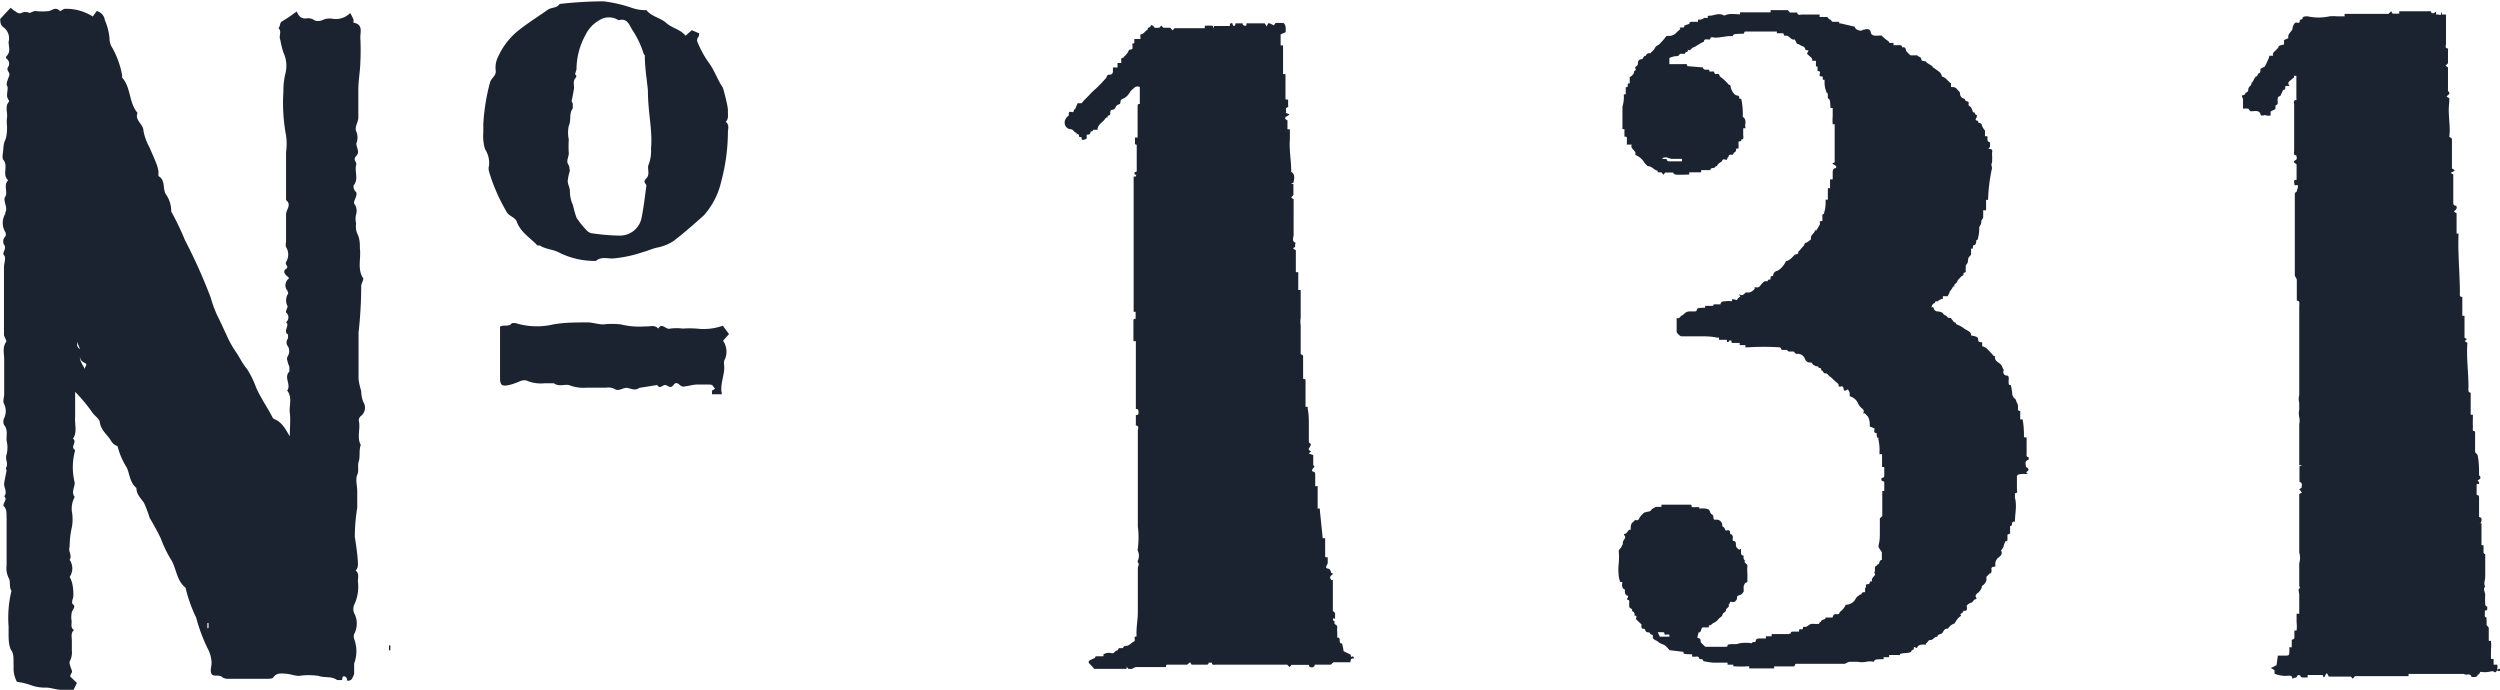 <svg class="c-page-logo__wordmark" id="Layer_1" data-name="Layer 1" xmlns="http://www.w3.org/2000/svg" viewBox="0 0 113.44 31.3"><defs>
          <style>
            .cls-1 {
              fill: #1c2330;
            }
          </style>
</defs><path class="cls-1" d="M23.26 36.22v.23h.06a1.62 1.62 0 0 0 0-.22zM22.09 25.17a1.46 1.46 0 0 1-.09-.49 3.25 3.25 0 0 1-.12-.52v-2.13A19 19 0 0 0 22 19.9a.68.68 0 0 1 .07-.2c0-.05.06-.12 0-.16-.25-.42-.07-.89-.13-1.33 0-.21 0-.43-.11-.65a.84.84 0 0 1-.06-.48.87.87 0 0 1 0-.42.53.53 0 0 0-.08-.47c-.07-.12.14-.32.09-.52 0 0-.08-.08-.1-.13s-.05-.17 0-.22c.21-.29 0-.62.1-.93 0-.13-.17-.2 0-.38s0-.37 0-.56a.72.72 0 0 0 0-.54c-.1-.2.09-.42.09-.64v-1.26c0-.42.08-.81.09-1.22a11 11 0 0 0 0-1.15c0-.25.13-.6-.31-.67v-.15a2.7 2.7 0 0 0-.15-.29.91.91 0 0 1-.86.25c-.12 0-.25 0-.37.06s-.32.08-.42 0a.5.5 0 0 0-.37-.06c-.27 0-.33-.17-.41-.32a6.38 6.38 0 0 1-.63.43c-.17.08-.09.25-.2.32.18.16 0 .37.09.54a3.66 3.66 0 0 0 .14.57 1.44 1.44 0 0 1 .08 1 3.36 3.36 0 0 0-.08.77 8.08 8.08 0 0 0 .12 2 2.67 2.67 0 0 1 0 .75V16.02c.27.21 0 .43 0 .65v1.26a.4.4 0 0 0 0 .22.64.64 0 0 1 0 .68c-.07.13.16.21 0 .31s-.06.25.07.35 0 .11 0 .14a.38.38 0 0 0 0 .51c0 .05.06.12 0 .16a.57.57 0 0 0 0 .54c0 .06-.1.23-.07.28a.28.28 0 0 1 0 .44c.19.16-.16.4.09.56v.18a.27.27 0 0 0 0 .36.47.47 0 0 1 .05.26c0 .11-.1.21-.1.3a1.65 1.65 0 0 0 .11.36v.22c-.27.27.1.6-.1.86.25.32.08.7.12 1s0 .72 0 1.08c-.2-.33-.35-.65-.72-.79a.27.27 0 0 1-.09-.12c-.23-.44-.52-.85-.72-1.31a4.21 4.21 0 0 0-.42-.85c-.21-.24-.33-.53-.51-.78a4.64 4.64 0 0 1-.43-.79c-.13-.27-.25-.55-.39-.82a5.31 5.31 0 0 1-.31-.84A24.59 24.59 0 0 0 14 17.83a11.77 11.77 0 0 0-.62-1.29 1.33 1.33 0 0 0-.26-.81c-.13-.26 0-.62-.32-.8v-.21a1.67 1.67 0 0 0-.08-.32c-.1-.26-.22-.52-.33-.78a2.46 2.46 0 0 1-.27-.74c0-.31-.41-.48-.27-.82-.4-.46-.29-1.15-.7-1.6v-.12a4 4 0 0 0-.45-1.24.75.75 0 0 1-.12-.41 2.6 2.6 0 0 0-.21-.83.5.5 0 0 0-.37-.42l-.18.25a2.23 2.23 0 0 0-1.26-.35c-.08 0-.21.12-.23.1-.18-.19-.31-.06-.49 0a2.61 2.61 0 0 1-.63 0c-.1 0-.24.11-.28.08s-.21-.06-.33 0-.21 0-.3-.07a.78.78 0 0 1-.2-.16c-.17.17-.3.32-.48.51 0 .09 0 .29.15.38a.62.62 0 0 1 .23.66c0 .22.11.46-.1.65a.11.11 0 0 0 0 .11.27.27 0 0 1 .07.39c-.09.14.11.24.06.38s-.16.39-.1.46 0 .28 0 .44.12.24.09.28c-.2.22-.06.48-.09.71s0 .35 0 .45 0 .4-.09.6-.07.39-.1.58 0 .23 0 .28c.28.28-.06.69.24.95-.23.22 0 .55-.13.74s.14.49 0 .72v.06a.8.8 0 0 0 0 .83.21.21 0 0 1 0 .2.32.32 0 0 0-.06.37c.15.19-.11.37 0 .48s0 .37 0 .54v3.05c0 .12.14.29.1.34-.19.27-.08.56-.09.83v1.55c0 .15-.08.31 0 .45a.73.73 0 0 1 0 .63.36.36 0 0 0 0 .32c.18.22.09.47.11.71a1.29 1.29 0 0 1 0 .62c-.08.21.07.37 0 .55s0 .13 0 .16-.08.39-.11.59.17.4 0 .6c.19.16-.13.34 0 .47s.1.35.11.53v2.13a1 1 0 0 0 .1.59c.09.15 0 .4.12.57A5.18 5.18 0 0 0 6 35.37v.4c0 .09 0 .51.13.69s.08.48.1.71a1.26 1.26 0 0 0 .15.71 3 3 0 0 1 .66.16 1.8 1.8 0 0 0 .65.1c.21 0 .42.08.64.1s.45 0 .62 0l.15-.31-.3-.29c0-.11.09-.18.08-.24s-.16-.37-.1-.46a.84.84 0 0 0 .09-.48V36c0-.15-.06-.34.1-.47-.17-.1-.1-.27-.11-.41a1 1 0 0 1 0-.35c0-.13.21-.3.08-.39s0-.27 0-.42 0-.57-.17-.84a.69.69 0 0 0 0-.78c.13-.2-.08-.38 0-.59a4 4 0 0 1 .1-.88 2 2 0 0 0 0-.73 1.11 1.11 0 0 1 .13-.65c-.17-.21 0-.43 0-.65a2.85 2.85 0 0 1 0-1.39.1.1 0 0 0 0-.1c-.21-.14.13-.37-.08-.5.21-.31.07-.66.1-1v-.52-.61a7.32 7.32 0 0 1 .76.91c.11.18.34.3.36.47.05.37.34.56.5.83s.31.2.32.31a3.25 3.25 0 0 0 .41.93c.13.31.14.68.43.91 0 .29.19.46.34.67a5.17 5.17 0 0 1 .26.69 10.62 10.62 0 0 1 .51.94 5.35 5.35 0 0 0 .49 1c.22.4.23.91.63 1.23a6.38 6.38 0 0 0 .48 1.35 7.59 7.59 0 0 0 .54 1.44 1.42 1.42 0 0 1 .16.62c0 .17-.08.35 0 .5s.35 0 .5.16a.46.46 0 0 0 .26.06h1.78c.09 0 .22 0 .26-.06.15-.22.36-.18.56-.17s.39.09.59.1a3.06 3.06 0 0 1 .91 0c.28.1.59 0 .84.19h.2c.06 0 0-.16.09-.17s.15.06.16.16.15 0 .18 0a.74.74 0 0 0 .14-.28v-.46a1.6 1.6 0 0 0 0-1.12.34.34 0 0 1 0-.22 1 1 0 0 0 0-.95.48.48 0 0 1 0-.37 1.93 1.93 0 0 0 .17-1.08c0-.16.07-.35-.1-.48.14-.15.1-.34.09-.52s-.07-.66-.13-1a8.33 8.33 0 0 1 .11-1.33v-.75c0-.25-.09-.54 0-.74s0-.41.07-.62 0-.5.09-.74c-.19-.35 0-.74-.09-1.11a.26.26 0 0 1 .08-.19.48.48 0 0 0 .12-.66zM9.16 22.72c-.07-.15-.06-.07-.05 0s0-.15 0-.27c.11.3.13.32.15.34zm.08.39c0 .14.07.23.22.3s0 .15 0 .27c-.15-.26-.24-.4-.22-.57zm.26.34a.28.28 0 0 1 .07.09.28.28 0 0 0-.07-.09zm5.52 12v-.24h.05a1.85 1.85 0 0 1 0 .23zM29.06 17c.16.46.59.72.91 1.05 0 .05.14 0 .2.07.27.14.6.15.85.3a3.61 3.61 0 0 0 1.57.36h.06c.23-.2.5-.11.76-.11a5.76 5.76 0 0 0 1.37-.29c.23-.06.43-.16.67-.21a2 2 0 0 0 .73-.3c.47-.36.91-.75 1.36-1.15a3.44 3.44 0 0 0 .8-1.56 8.78 8.78 0 0 0 .3-2.21c0-.16.08-.35-.1-.48.15-.15.09-.34.1-.52s-.21-1-.24-1.05c-.25-.37-.38-.8-.66-1.16a4.7 4.7 0 0 1-.5-.94s0-.13.06-.19 0-.1.05-.15L37 8.31l-.28.25c-.24-.29-.61-.34-.88-.58s-.66-.28-.9-.58a1.84 1.84 0 0 1-.65-.1A6.26 6.26 0 0 0 33 7a18.41 18.41 0 0 0-2 .12c-.12.2-.35.14-.53.26-.44.31-.9.6-1.32.93a3.2 3.2 0 0 0-.92 1.17 1.09 1.09 0 0 0-.13.63c.05.28-.21.36-.26.59a9.21 9.21 0 0 0-.3 1.88v.39a2 2 0 0 0 .08.74 1.14 1.14 0 0 1 .18.74.5.5 0 0 0 0 .27 8 8 0 0 0 .78 1.8c.1.23.42.28.48.48zm2.36-2.56c-.15-.19 0-.36 0-.54a4.42 4.42 0 0 1 0-.63 1.44 1.44 0 0 1 0-.62c.12-.26 0-.56.18-.79v-.2c0-.07-.06-.1-.05-.14s.07-.35.1-.53-.06-.34.06-.49 0-.14 0-.2.07-.18.06-.26a3.26 3.26 0 0 1 .4-1.5 1.54 1.54 0 0 1 .63-.68.8.8 0 0 1 .88 0c.37-.11.47.17.61.42a4.08 4.08 0 0 1 .51 1.05c0 .05.06.09.07.14 0 .6.11 1.19.14 1.59 0 1 .22 1.81.14 2.62a1.75 1.75 0 0 1-.1.71c-.1.18.08.44-.11.64s0 .23 0 .34c-.07.5-.12 1-.23 1.51a1 1 0 0 1-1 .75 9.07 9.07 0 0 1-1.27-.11.4.4 0 0 1-.22-.14 3.94 3.94 0 0 1-.45-.56 4.74 4.74 0 0 1-.16-.57 1.47 1.47 0 0 1-.14-.64c0-.15-.1-.31-.1-.46a2.63 2.63 0 0 1 .1-.47c-.03-.07-.01-.17-.05-.22zM38.41 21.72a2.61 2.61 0 0 1-1.19.13 4.42 4.42 0 0 0-.63 0 2.16 2.16 0 0 0-.57 0c-.2.07-.37-.3-.54 0-.17-.19-.39-.08-.59-.1a3.52 3.52 0 0 1-1.11-.09 3.45 3.45 0 0 0-.79 0c-.26 0-.51-.1-.76-.09-.5 0-1 0-1.51.09A3.29 3.29 0 0 1 29 21.6h-.16c-.14.19-.36.06-.54.16v2.33c0 .36.11.4.49.3s.54-.28.79-.15a1.68 1.68 0 0 0 .76.09h.4c.25.19.53 0 .76.11a1.83 1.83 0 0 0 .76.09h.86a.64.64 0 0 1 .38.06c.18.13.39-.07.56-.05s.36.15.56 0l.81-.13c.12.2.24 0 .36 0s.23.2.38 0 .25 0 .36.05.18 0 .24 0 .3-.07.46-.07h.57c.19 0 .15.1.23.15s-.1.09-.11.14 0 .1 0 .15h.45c-.12-.48.17-.92.09-1.39 0-.06 0-.14.05-.21a.88.88 0 0 0-.09-.83l.27-.3zM97.61 28.43c-.07-.05-.07-.05 0-.11s.07-.12-.07-.19c0-.11-.09-.27.12-.33a.43.43 0 0 0 0-.12c-.12 0-.09-.09-.09-.16v-.73c-.1 0-.13 0-.12-.1a4.28 4.28 0 0 0-.06-.72h-.11v-.17-.21c-.15 0-.09-.13-.1-.2s0-.07 0-.07-.07-.14-.09-.21S97 25 97 25s-.09-.12-.08-.18a2.38 2.38 0 0 0-.06-.37c0-.08-.09 0-.1-.09a.75.75 0 0 1 0-.21c0-.08 0-.17-.1-.17s-.2-.12-.12-.25c-.07-.08-.07-.19-.16-.27s-.29-.16-.24-.36h-.06L96 23c-.14-.13-.24-.31-.45-.35a1 1 0 0 0 0-.18c-.06 0-.19 0-.18-.12s-.13-.15-.23-.17-.08 0-.1-.1-.23-.17-.33-.25a1.24 1.24 0 0 0-.34-.18c0-.11-.09-.06-.12-.12s-.08-.09-.1-.14-.15 0-.17-.06-.18-.1-.2-.16-.16-.09-.25-.1-.06 0-.06 0-.08-.06-.1-.09 0-.12-.1-.1 0 0 0-.05a.18.18 0 0 1 .14-.14c0-.13.14-.05.15-.09s.13-.09.21-.1v-.12H94c0-.07.08-.13.07-.17s.13-.16.16-.27h.07c-.06-.12.1-.13.12-.22s.11-.14.16-.21.16-.05.12-.17l.11-.06a1.47 1.47 0 0 1 0-.21v-.09l.08-.11c.03-.04 0-.19.07-.27s.09-.09.09-.15v-.23h.08c0-.05 0-.16.06-.16s.08-.08.09-.13 0-.09 0-.09.08 0 .08-.08a1.68 1.68 0 0 0 .06-.45v-.07s.08-.11.09-.18 0-.1 0-.1.09-.11.09-.18v-.3h.13v-.47h.09a7.72 7.72 0 0 1 .18-1.44c0-.08-.06-.15 0-.25a2.8 2.8 0 0 0 0-.41c0-.08.06-.19-.09-.21s0-.06 0-.1v-.2c-.19-.05-.08-.19-.13-.28h-.1v-.26a.74.74 0 0 1-.14-.22s0-.11-.11-.12 0-.09-.12-.11 0-.12 0-.18a.14.14 0 0 0 0-.07c-.11 0-.06-.16-.17-.12a1.57 1.57 0 0 0-.09-.23s-.08-.06-.11-.09.06-.15-.07-.18-.07-.12-.16-.13a.22.22 0 0 1-.16-.21c0-.1-.07-.13-.12-.19a.25.25 0 0 0-.21-.12h-.08v-.17c-.15-.09-.23-.27-.42-.31 0-.16-.17-.25-.29-.34s-.12-.06-.14-.13l-.26-.16s0-.05-.06-.06-.18 0-.18-.1-.14-.1-.18-.17h-.31c-.01 0-.13-.12-.18-.18s0-.22-.2-.18c0-.12-.1-.1-.18-.1h-.21v-.1c0-.01-.12 0-.16 0s-.07-.11-.09-.1-.28-.21-.28-.23-.19 0-.25 0-.23 0-.25-.15-.16-.18-.31-.12h-.06s0-.07 0 0-.31.06-.36-.14L89.12 8a.07.07 0 0 1-.05 0c0-.07 0-.07-.1-.07h-.19c-.06 0-.09-.1-.12-.1s-.1-.06-.13-.12h-.35a.49.49 0 0 1 0-.11h-.8c-.08 0-.2.06-.22-.09h-.33c-.06-.06-.08-.11-.11-.11h-.77a.3.3 0 0 1 0 .1h-1.38a.18.18 0 0 0 0 .09c-.25 0-.5-.06-.72.06-.24-.15-.46 0-.64 0s-.08.09-.11.1-.15 0-.15 0-.11.07-.17.08h-.12a.58.58 0 0 0 0 .1h-.26c-.06 0-.14 0-.13.09l-.23.08c0 .14-.11.07-.18.09s0 .06 0 .07a2.29 2.29 0 0 0-.23.21.49.49 0 0 1-.34.1h-.06l-.16.2-.19.2a.36.36 0 0 0-.21.21l-.18.18a.16.16 0 0 0-.2.11c-.13 0-.1.16-.21.16s-.15.1-.15.21-.16.1-.11.22 0 .06 0 .06-.08.06-.07.11-.09.16-.19.21v.29c-.18-.06 0 .21-.18.16v.33h-.09a1.51 1.51 0 0 1-.06.56v1.02h.09v.34c.06 0 .11 0 .11.06a1.61 1.61 0 0 1 0 .22v.08h.22c-.08.22.24.27.16.47a.81.81 0 0 1 .39.31.92.92 0 0 0 .18.2c.2 0 .28.18.45.21v.07H81l.09.11.08-.1h.36c.06.11.06.11.73.09a1 1 0 0 0 0-.1h.54a.58.58 0 0 0 0-.1H83.22c0-.14.17-.06.22-.14s.06 0 .09-.07a.43.43 0 0 1 .15-.15c.08 0 .07-.18.2-.12s.1-.11.14-.1 0-.14.14-.12.09-.07.13-.09.11-.07.1-.15.07 0 .11-.06v-.11a1 1 0 0 1 0-.17c0-.05.12 0 .12-.08s.07 0 .09-.07a.37.37 0 0 0 0-.15v-.32h.11c-.07-.16.09-.37-.13-.52a3.29 3.29 0 0 0-.07-.82h-.09c0-.09 0-.14-.11-.15s-.24-.2-.28-.38c0 0 0-.12-.08-.1a2.23 2.23 0 0 0-.42-.39c0-.11-.09-.12-.17-.1s-.05-.11-.12-.12a.57.57 0 0 1-.18 0v-.06c0-.06-.26.06-.29-.12l-.71-.06c0-.14-.12-.08-.18-.09h-.63v-.28a1.29 1.29 0 0 1 .26-.08c.08 0 .19 0 .21-.11h.24c0-.11.15-.06.13-.16s0 0 .06 0 .1-.08.15-.11.13-.05.18-.09.3-.18.34-.19c0-.15.13-.09.21-.1h.07c0-.15.14-.09.21-.08.28 0 .55-.09.81-.07.05-.1.05-.1.5-.11a.93.93 0 0 0 .05-.1h1.46a.19.19 0 0 0 0 .08h.26c.09 0 0 .13.15.11s.22.22.4.17l.1.2c.09 0 .1.05.26.11s.07.19.2.18 0 .1 0 .15 0 0 .06.07.2.12.17.26h.17v.26h.07a.85.85 0 0 1 0 .17c0 .07.15 0 .11.14s0 .13.09.14 0 .1.06.15h.06c0 .18 0 .36.08.53v.05s.07 0 .07.09v.17c.1.06.1.06.12.44h.1v.38a2.11 2.11 0 0 0 0 .36h.09v1.73c-.13.05-.13.05 0 .12s.06.15 0 .15-.09.1-.09.16v.34h-.12v.4h-.1V16h-.1c0 .2 0 .4-.07.59v.05s-.08 0-.08.09a1.92 1.92 0 0 1 0 .24c-.09 0-.13 0-.11.09s-.09.2-.14.3-.08 0-.08 0c0 .18-.24.24-.18.43a1.06 1.06 0 0 1-.21.16s-.08 0-.09.07-.13.16-.19.25-.1.05-.09.13-.11.07-.16.1-.21.27-.4.29a1 1 0 0 1-.31.39l-.08.05c-.08 0-.19.1-.19.19s-.13 0-.12.14-.15 0-.12.14h-.14a.53.53 0 0 0-.12.1c-.08.07-.11.2-.26.18s-.06.05-.08.07-.14.16-.27.16h-.12c-.04 0-.13.17-.26.11s0 .05 0 .07-.11.06-.13.13-.12 0-.19 0h-.06v.09a1 1 0 0 0-.3 0c-.07 0-.22 0-.22.14h-.31s0 .08-.09.07h-.3v.09a.43.43 0 0 0-.16 0c-.08 0-.19 0-.21.08s-.05.08-.11.08h-.2c-.16 0-.24.07-.33.17-.11 0-.13.19-.28.13V22c0 .05.16.2.21.2h.82c.27 0 .53 0 .8.06h.09v.1h.36v.1h.08s0-.09.09-.07 0 .07.06.11h.35v.1h.26v.1h.12a11.28 11.28 0 0 1 1.42 0c.1 0 .06.12.14.12h.22s0 .07.09.07h.2c.06.06.09.11.12.11a.35.35 0 0 1 .39.22.24.24 0 0 0 .25.17c.05 0 .07 0 .09.06s.08.05.12.09.16 0 .15.06.17 0 .12.14c.11 0 .09.15.19.14s.14.1.22.15.21.2.33.29 0 .18.13.16.14 0 .16.13.15 0 .19 0a.59.59 0 0 1 .08.16.75.75 0 0 1 0 .15.57.57 0 0 1 .38.32.64.64 0 0 0 .13.19c.06.06.16.1.12.22s0 0 .07.06a1.92 1.92 0 0 1 .14.15.77.77 0 0 1 .07.27.86.86 0 0 1 0 .16l.22.09c0 .08-.07.2.1.22v.09c0 .03 0 .12.07.12s0 0 0 .05a2.3 2.3 0 0 1 .05.69h.12v.58h.1v.36c0 .07 0 .12-.08.13s-.06.13 0 .15.08 0 .08.09v.36h-.09v1.14c-.06.06-.11.09-.11.11v.61c0 .2 0 .4-.06.61v.08L91 32v.28a.56.56 0 0 1 0 .07c-.15 0-.07.21-.22.21 0 .08-.07.06-.09.1a1 1 0 0 0 0 .18s-.05.1 0 .15-.2.17-.13.33h-.06c-.08 0 0 .13-.15.13s0 .17-.11.16v.2c-.06 0-.15 0-.16.07s-.07 0-.1.07a.43.43 0 0 0-.16.14.49.49 0 0 1-.46.29.72.72 0 0 1-.27.33s0 .12-.15.1-.14.08-.18.15h-.31c0 .13-.21.06-.21.2-.09 0-.07.08-.1.09a1.23 1.23 0 0 1-.19 0h-.15c-.05 0-.15.09-.23.13s-.14-.06-.15.06-.15 0-.17.08 0 .05 0 .08h-.29s-.09 0-.09.06 0 0-.09.05H86v.1h-.26v.1h-.26c-.08 0-.19 0-.2.11s-.17 0-.17.11a1.8 1.8 0 0 0-.57 0c-.18.08-.36 0-.54.07 0 .06 0 .09-.09.09H83a.65.65 0 0 1-.12-.11.52.52 0 0 1-.1-.11c0-.07 0-.17-.1-.17s0-.18 0-.26c.15 0 .09-.17.19-.23h.28v-.09c.11 0 .15-.09.23-.12a.58.58 0 0 0 .21-.17c.05-.07.16-.1.18-.2s.16-.11.16-.21.19-.12.11-.25c.1 0 0-.14.15-.12s.13 0 .2-.07 0-.2.11-.22.17-.09.23-.17v-.14a.33.33 0 0 1 .09-.27s.08 0 .08-.07v-.33a2.16 2.16 0 0 1 0-.36c0-.12-.18-.12-.11-.25-.09-.06-.06-.15-.06-.22-.16 0-.11-.16-.12-.26s-.07 0-.07 0-.16-.09-.16-.2 0-.19-.1-.2 0-.18-.06-.25 0-.05-.07-.06 0-.12-.08-.17-.15.07-.19-.06-.13-.08-.12-.19a.26.26 0 0 0-.23-.24h-.14c-.06-.08 0-.18-.09-.23s-.09-.13-.13-.2-.29-.1-.45-.07c0-.06 0-.07-.09-.07a2.25 2.25 0 0 1-.26 0c0-.1 0-.11-.08-.11H81v.1h-.25s-.19.08-.22.15-.16.06-.24.09-.05 0-.05 0-.18.15-.23.25-.08.13-.16.11-.12.1-.15.1-.08.1-.09.16a1 1 0 0 0 0 .17c-.15 0-.14.16-.26.19s0 .08 0 .12v.08s-.09.11-.1.18 0 .09 0 .09-.08.12-.09.19 0 .06 0 0-.1.1-.1.12a2.77 2.77 0 0 1 0 .58 2.37 2.37 0 0 0 0 .53 1.09 1.09 0 0 0 .07.3h.09c.02 0-.08.28.12.34v.06c0 .06 0 .18.1.21s0 .12 0 .17.11 0 .1.12a1.74 1.74 0 0 0 0 .22c0 .08.18.08.12.2a.15.15 0 0 1 .11.2c.17 0 .06.14.07.16l.25.24a.07.07 0 0 1 0 .05c0 .06 0 .16.09.15s.08.1.13.14.17 0 .18.08.14 0 .12.14.17.16.25.24.22.1.32.17a1.71 1.71 0 0 1 .18.2l.64.08c0 .1 0 .1.39.11a1 1 0 0 1 0 .1.55.55 0 0 0 .22 0c.12 0 .08.13.15.12s.12 0 .14.09a4 4 0 0 0 .46.07H84v.09h.26v.07a4.35 4.35 0 0 0 .72 0 1 1 0 0 1 0 .1h1.13a.29.29 0 0 0 0-.09h.86c.1 0 .08-.08.12-.12H89.33s.14-.09.22-.09h.36a1 1 0 0 0 .38 0 .78.78 0 0 1 .34 0c.06-.11.06-.11.45-.12a.36.36 0 0 0 0-.09h.25a.93.93 0 0 0 0-.1h.4a.15.15 0 0 0 .09 0c0-.09.08-.05.11-.07s.27 0 .4-.07c0-.11.14-.07.12-.17s.13 0 .14 0c.07-.18.22-.16.36-.16s0-.05.06-.06.1-.17.2-.15.18-.17.31-.14c0-.15.18-.09.24-.2s.11-.19.24-.17a.54.54 0 0 1 .27-.23c.06 0 0 0 .08-.09a.74.74 0 0 1 .22-.25s.06-.05 0-.07.11-.07.12-.14.13 0 .16-.07 0-.16 0-.2a.5.5 0 0 1 .19-.13c.09 0 .11-.14.21-.16s0-.1 0-.15a.41.41 0 0 1 .07-.11.54.54 0 0 0 .22-.29.07.07 0 0 1 0-.05.43.43 0 0 0 .21-.28.8.8 0 0 1 0-.15s.1-.07.11-.11.09 0 .11-.09 0-.13 0-.14 0-.09.09-.1.1 0 .09-.1a.37.37 0 0 1 .17-.34c.07-.06.15-.13.11-.25s0-.07 0-.07.08-.11.1-.18a1 1 0 0 1 .08-.22c.13 0 .08-.09.09-.15v-.15l.12-.05v-.34c.16 0 0-.23.22-.2 0-.37.1-.72 0-1.08v-.14a.41.41 0 0 0 0-.07c.15 0 .09-.11.09-.18v-.58c0-.19.57-.07.48-.13zM81.5 14.15h.43v.11h-.6s-.07 0-.08-.07-.16 0-.22-.07a.36.36 0 0 1 .32 0 .42.42 0 0 0 .15.03zm-.14 21.68h-.43l-.1-.2a2.21 2.21 0 0 1 .26 0c.08 0 0 .12.12.11a.27.27 0 0 1 .15 0v.09zM66.91 36.72s0-.09-.06-.1a2.44 2.44 0 0 1-.28-.14v-.06l-.06-.28c-.18 0-.06-.19-.14-.25s-.05 0-.08 0v-.26a.81.81 0 0 1 0-.22c0-.13-.1-.11-.12-.17s0-.12 0-.12-.1 0-.07-.09.07 0 .09 0v-.28s-.09-.07-.1-.1V33.26h-.06c-.08-.07-.09-.16 0-.22s.05-.1 0-.1 0-.17-.17-.2 0-.18 0-.28a1.76 1.76 0 0 1 0-.23c-.11 0-.12 0-.12-.08v-.79h-.11l-.13-1.26v-.08a.23.23 0 0 0-.1 0V29h-.11v-.5c0-.07 0-.14-.09-.16s-.05-.1 0-.16.09-.07 0-.13v-.46l-.2-.07.1-.1-.1-.06v-.07c0-.01.14-.17.07-.22S65 27 65 27v-.76c0-.25 0-.5-.05-.74v-.1h-.1v-.71-.45c0-.15-.06-.07-.11-.12v-1c0-.1-.08-.07-.11-.12v-.65-.65a1 1 0 0 1 0-.33v-1.04-.23h-.11v-.81h-.11v-1c-.13-.06-.15-.1-.07-.12s0-.15.07-.21c-.21-.07-.1-.25-.1-.37V15.98l-.11-.07.1-.13v-.48l-.12-.05c.06 0 .13 0 .13-.05s.11-.35-.11-.46v-.06c0-.47-.1-.94-.06-1.42v-.45h-.11v-.41c-.14-.07-.15-.12 0-.2s.06-.08-.08-.14c.06-.08-.07-.22.11-.26a.15.15 0 0 0 0-.08v-.26c-.11 0-.12 0-.12-.08V10.3h-.11V9h-.11v-.5l.23-.1v-.18s0-.18-.11-.24h-.35a1 1 0 0 1-.08.11L63.23 8h-.08l-.06.14L63 8h-.83c0 .1 0 .13-.1.1S62 8 62 8h-.33c0 .13-.09.15-.12.07s0-.1-.09-.07 0 .07-.06.12h-.7a.42.42 0 0 0 0 .12l-.06-.13a2.14 2.14 0 0 0-.36 0 .43.43 0 0 0 0 .11H58.9l-.08.1-.11-.12h-.31l-.1-.1-.08.1H58c-.06-.12-.18-.15-.18-.08s-.17.06-.13.17c-.13.05-.18.21-.33.21a1.48 1.48 0 0 0 0 .21h-.28v.16c0 .08-.07 0-.09.07A.11.11 0 0 0 57 9v.14c-.06.09-.13 0-.18.11a.71.71 0 0 1-.22.27c0 .09-.09 0-.11.09a1.21 1.21 0 0 0 0 .19h-.17v.2h-.21v.2c0 .06-.06.14-.17.13s-.1.11-.15.16l-.21.23-.24.24c-.21.17-.37.38-.56.55 0 0-.06.1-.1.11a.49.49 0 0 1-.17 0l-.12.28c-.1 0 0 .17-.17.12s-.08.17-.14.19-.17.17-.16.3a.29.29 0 0 0 .25.29c.14 0 .16.13.26.16s0 .06 0 .07.14-.05.14.07.13 0 .12.12.18.05.23 0v-.17c.06 0 .17 0 .17-.1s.13 0 .11-.12h.21c0-.24.23-.33.34-.49s.15 0 .12-.09.13-.05.12-.15 0-.17.1-.18.12-.08.16-.15.12-.09.17-.11 0-.17.1-.22a.65.65 0 0 0 .37-.34 2.29 2.29 0 0 1 .23-.21.23.23 0 0 1 .21 0v.77c-.07 0-.1 0-.1.1v1.42h-.12v.27c0 .09.08 0 .08.1v1.18s-.09 0-.1.05 0 .08.06.09 0 0 0 .08h-.1v6.14h.09v.32c-.08 0-.1 0-.1.1v.91h.11v3.08c.07 0 .12 0 .12.13s0 .13-.12.15v.36a.75.75 0 0 0 0 .11c.17 0 .09.16.09.24v4.34a3.94 3.94 0 0 1 0 1 .21.21 0 0 0 0 .11.52.52 0 0 1 0 .44.11.11 0 0 0 0 .08c.09.08 0 .17 0 .26v2c0 .32-.07.68-.06 1v.1c-.18 0 0 .18-.13.24s-.2.19-.35.19-.09.09-.16.1h-.16s-.06.11-.07.1-.11.06-.16.11-.16 0-.24 0a.62.62 0 0 0-.23.07v.09h-.29c-.05 0-.09 0-.09.07l-.24.11c-.07.07-.07.09 0 .17a2.19 2.19 0 0 1 .2.22h1.47a.49.49 0 0 0 0-.11s.06.1.09.11.16 0 .16 0 .12-.08.19-.08h1.35c0-.1 0-.11.09-.11h.87l.13-.11.07.11h.64c.07 0 .14 0 .13-.09h.15c0 .13.11.09.18.09h3.24a1.08 1.08 0 0 0 .11.11l.08-.1H65s0 .11.12.11a.13.13 0 0 0 .15-.12H66s.06-.06.12-.11h.77c0-.06 0-.17.11-.17s0-.09 0-.1-.1.06-.09 0zM119 37.39c-.06 0-.07 0-.07-.1a1.21 1.21 0 0 0 0-.19h-.17v-.26h-.12v-.42a1.79 1.79 0 0 0 0-.4h-.1v-.6s-.06-.07-.1-.12a2.36 2.36 0 0 0 0-.25v-.09s-.08 0-.08-.09a1.76 1.76 0 0 0 0-.23c.06 0 .11 0 .11-.06v-.12s-.09 0-.09-.11a3 3 0 0 1 0-.42c0-.13-.12-.25 0-.38-.09-.13 0-.28 0-.43v-.93-.11s-.08 0-.08-.1a2.08 2.08 0 0 0 0-.25v-.05h-.09v-1h-.11c.1 0 .1-.06.11-.13s0-.13-.11-.15v-.9c0-.11-.08-.08-.11-.11v-.49h.11a.73.73 0 0 0 0-.09c-.08-.06-.08-.06 0-.11s.09-.12 0-.19c0-.31 0-.62-.07-.93 0 0-.06-.07-.11-.12v-.85a.77.77 0 0 0 0-.1c-.16 0-.09-.14-.1-.22s0-.35 0-.53h-.1v-1c-.05 0-.1-.05-.1-.07a1.21 1.21 0 0 1 0-.19c0-.68-.1-1.34-.05-2l-.12-.08.1-.1-.11-.05v-1h-.1v-.86c-.06 0-.1 0-.11-.07s0-.07 0-.11c0-.9-.1-1.8-.06-2.69h-.09v-.93c-.13-.06-.14-.07-.06-.13s.1-.2 0-.21-.09-.12-.09-.19v-1.23c-.14-.06-.14-.06 0-.13s0-.08-.06-.14v-.3-1c0-.1-.07-.08-.12-.14.07-.51-.08-1 0-1.57v-.18c-.14-.06-.14-.07-.06-.13s.09-.12 0-.19V10l-.11-.08.11-.11v-.57a.25.25 0 0 0 0-.1c-.16 0-.09-.14-.09-.21V7.65a.17.17 0 0 0 0-.05h-.18a.69.69 0 0 1 0-.1c-.07 0 0 .15-.12.11s-.14.05-.15-.07-.07 0-.11 0h-.1c0-.12-.09-.09-.16-.09h-1.3a.49.49 0 0 0 0 .11h-.3l-.07-.11-.12.12H112a.76.76 0 0 0 0 .11h-.35a1.82 1.82 0 0 0-.33 0 2.31 2.31 0 0 1-1 0c-.09 0-.23 0-.23.09s-.12 0-.13.14-.15 0-.22.08-.1.18-.11.27-.24.22-.18.41l-.2.09v.2s-.25.04-.25.1-.09.11-.11.15-.2.12-.13.26h-.18c0 .1-.06.18-.09.26s-.08.16-.11.23l-.2.1c0 .07 0 .19-.06.2s-.06.13-.13.15-.11.17-.17.25-.06 0-.06 0c.07.16-.14.2-.13.34a.15.15 0 0 1-.13.15s0 .1-.11.11 0 .13 0 .19v.42a1.91 1.91 0 0 1 .24 0s.06.09.09.11.13 0 .19 0h.09s.15 0 .18.14.18 0 .27.06a.41.41 0 0 0 .19 0V12l.22-.11v-.14c0-.03.09-.06.1-.1s0-.14 0-.19 0-.15.12-.16l.13-.28c.15 0 .06-.13.12-.18h.17c-.13-.17 0-.21.11-.31s.11-.06.09-.15h.11v1a.28.28 0 0 1 0 .1c-.16 0-.1.13-.1.21v2.09c0 .08-.06.2.1.21 0 .08.07.17-.06.23s0 .12.07.18v.7c-.06 0-.13 0-.11.12s0 .14.12.12 0 .22 0 .27-.09.05-.09.13v3.72s.09.12.09.19v.93c.06 0 .11.05.11.06a1.85 1.85 0 0 1 0 .23v4a.7.7 0 0 0 0 .35v.3a.83.83 0 0 0 0 .35.71.71 0 0 1 0 .32v1.86h.13l-.12.05v.7c.18.07.08.2.1.27l-.11.07.06.07.06.08-.12.07v2.65a.83.83 0 0 1 0 .49v1c0 .05.06.13 0 .15s0 .19 0 .29v.85h-.12v.39a1.5 1.5 0 0 1 0 .37h-.1v.31c0 .1-.06.07-.12.12v.33h-.11a1.47 1.47 0 0 1 0 .21c0 .12 0 .17-.16.17h-.36l-.06.43a2.07 2.07 0 0 1-.26.13l.17.1v.16a1.3 1.3 0 0 0 .64.09c.06 0 .16 0 .16.09s.08 0 .13 0 .07 0 .09-.07a.09.09 0 0 1 .16 0 .09.09 0 0 0 .1.06h.22a.49.49 0 0 0 0-.11h.68c.06.14.06.14.13 0s.08-.06.15.07h1l.09.1.1-.12h2.43v-.1h2.51c.11.09.29-.07.35.14h.08c.09 0 .19 0 .2-.11.12 0 .06-.15.18-.12a.88.88 0 0 0 .28 0c.1 0 .2-.07.29 0s.12-.13.23-.14.04.11-.02.1z" transform="translate(-5.61 -6.94)"></path></svg>